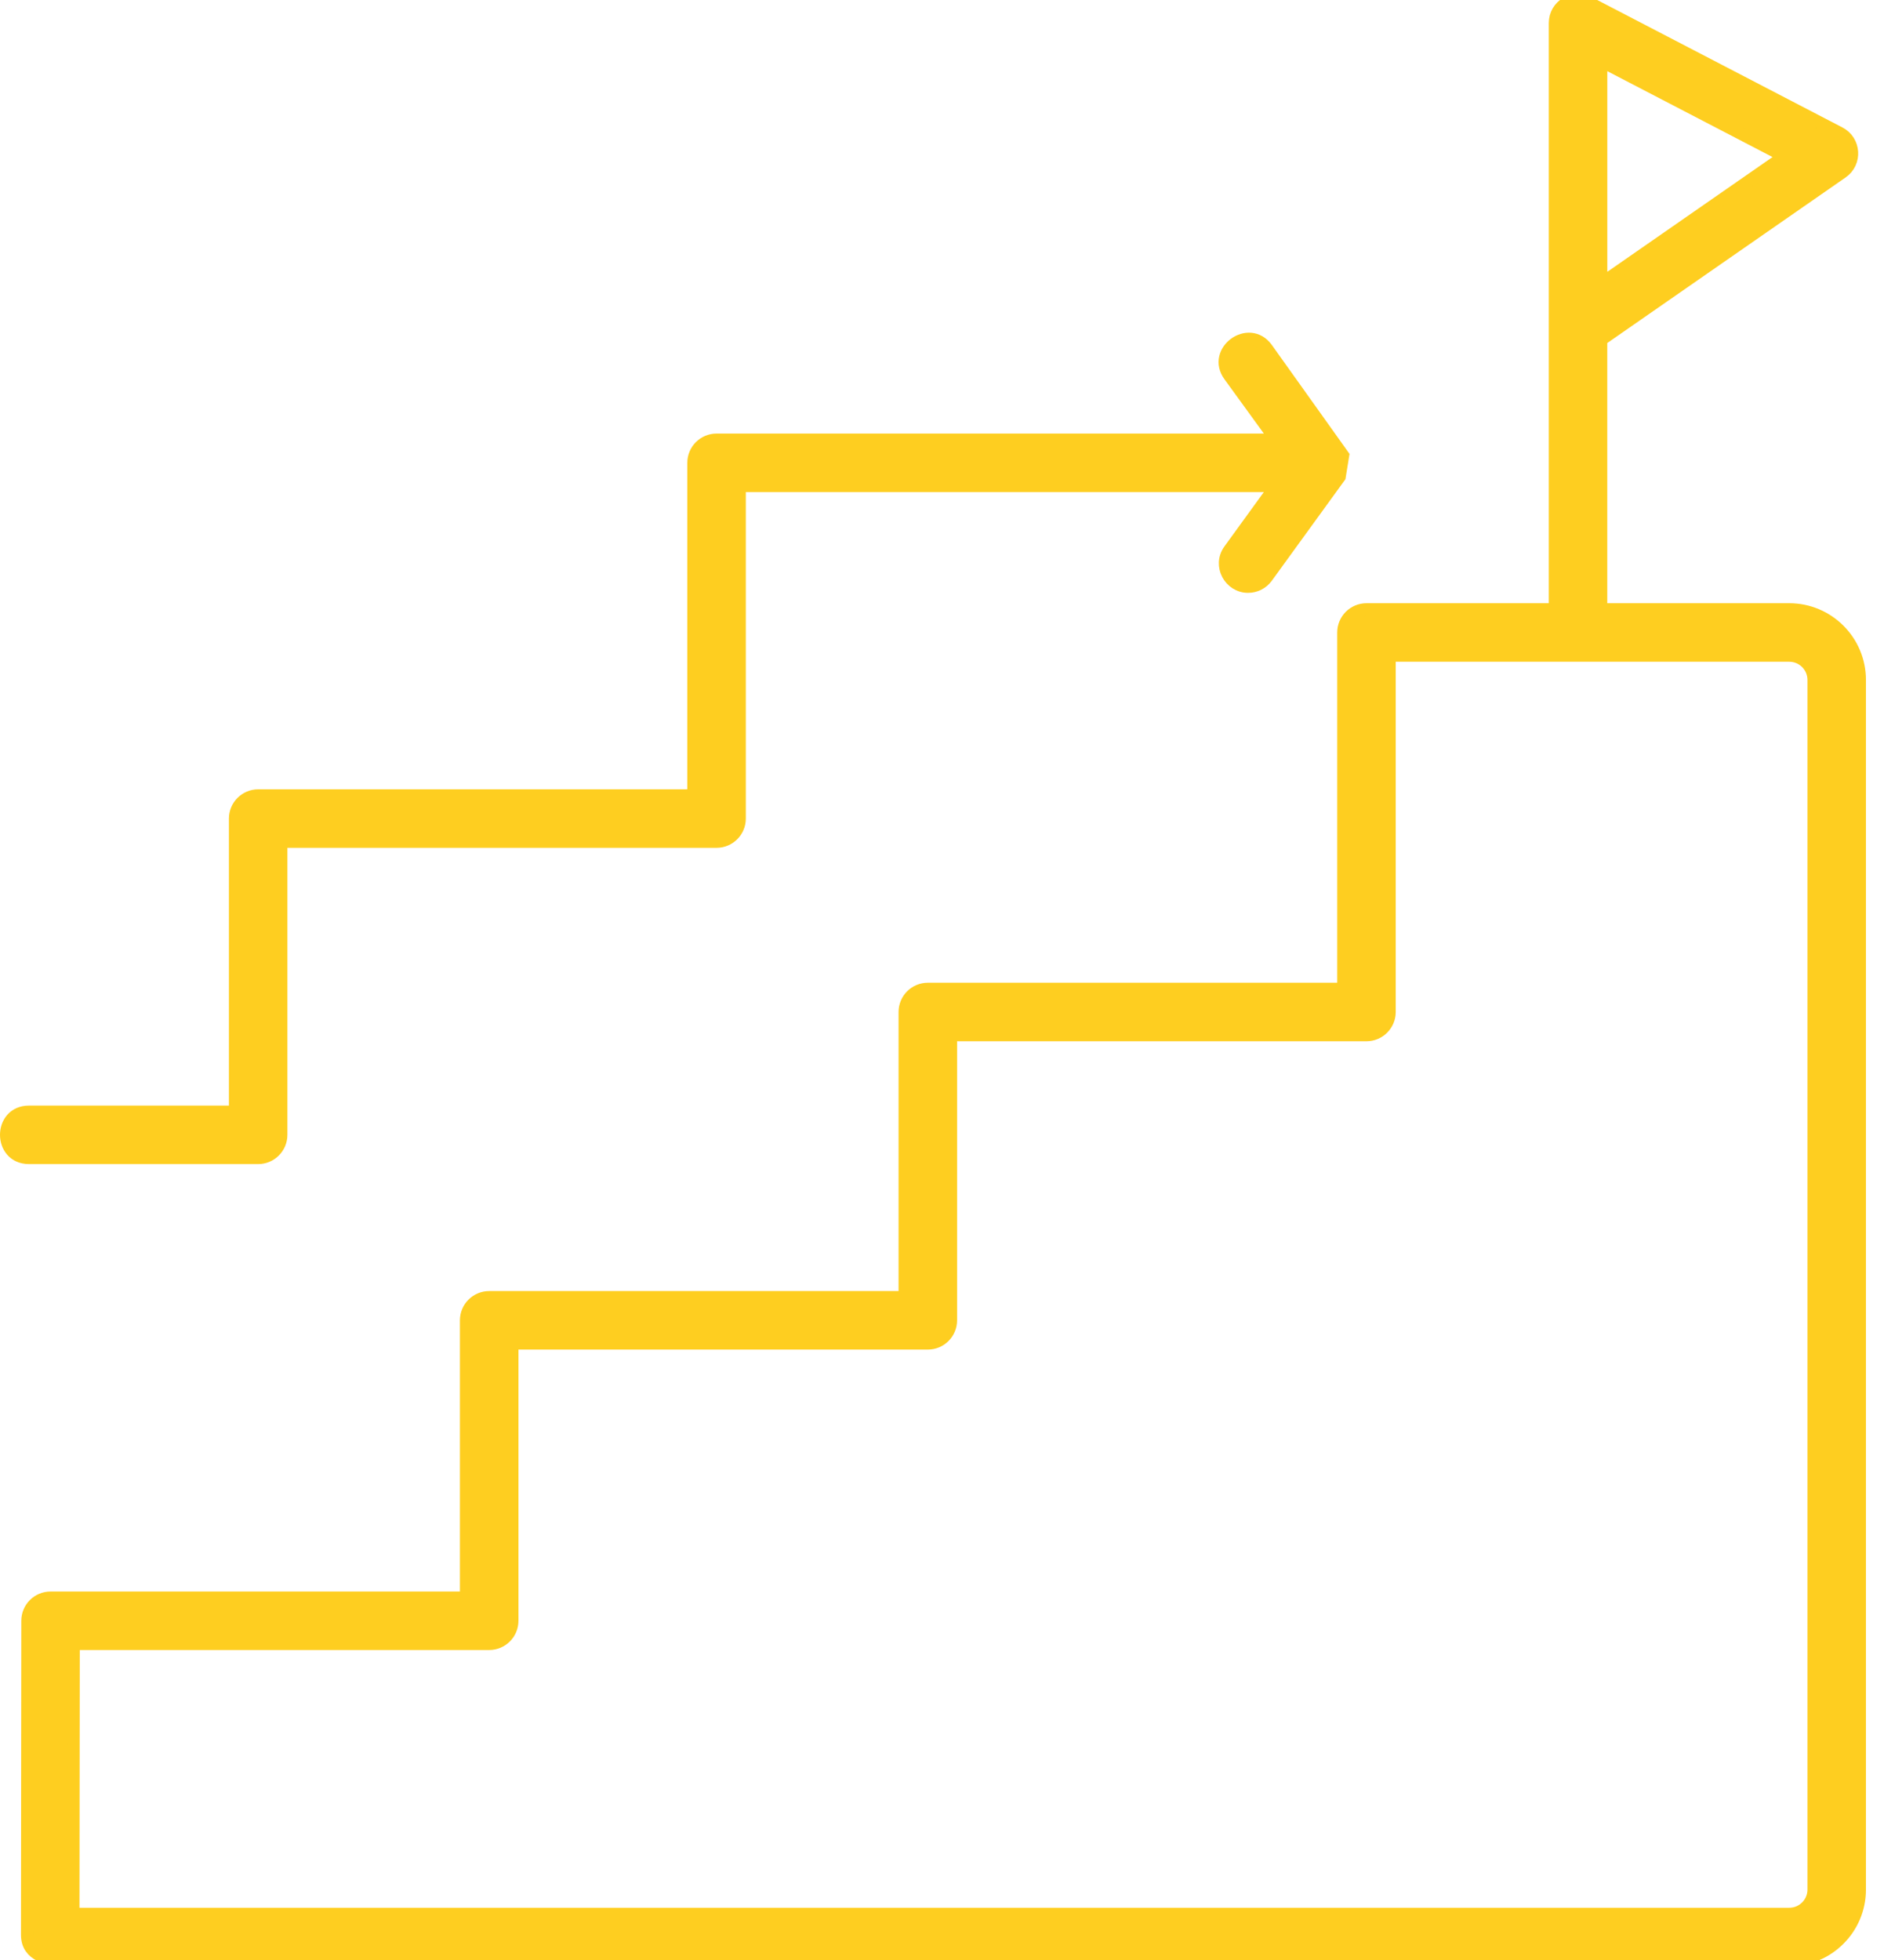 <svg width="75" height="78" viewBox="0 0 75 78" fill="none" xmlns="http://www.w3.org/2000/svg">
<path fill-rule="evenodd" clip-rule="evenodd" d="M49.685 23.343C48.96 23.343 48.502 22.504 48.945 21.893L50.803 19.332H29.44V32.576C29.44 33.081 29.03 33.49 28.526 33.49H11.191V45.162C11.191 45.666 10.782 46.076 10.277 46.076H1.153C-0.051 46.076 -0.051 44.248 1.153 44.248H9.363V32.576C9.363 32.072 9.773 31.662 10.277 31.662H27.611V18.418C27.611 17.914 28.021 17.504 28.526 17.504H50.803L48.945 14.944C48.242 13.974 49.72 12.9 50.425 13.871L53.46 18.125L53.323 18.972L50.426 22.966C50.246 23.213 49.967 23.343 49.685 23.343ZM71.23 77.999H2.58C1.935 77.999 1.085 77.829 1.085 77.003L1.098 64.498C1.099 63.994 1.508 63.586 2.012 63.586H18.559V52.543C18.559 52.039 18.969 51.629 19.474 51.629H36.021V40.273C36.021 39.768 36.431 39.359 36.935 39.359H53.483V25.171C53.483 24.666 53.893 24.256 54.397 24.256H61.906V0.915C61.906 0.231 62.634 -0.212 63.242 0.104L73.231 5.295C73.84 5.612 73.894 6.465 73.33 6.856L63.734 13.52V24.256H71.229C72.775 24.256 74.031 25.513 74.031 27.058V75.197C74.032 76.742 72.774 77.999 71.229 77.999L71.23 77.999ZM2.915 76.171H71.23C71.767 76.171 72.203 75.734 72.203 75.197V27.059C72.203 26.522 71.767 26.085 71.23 26.085H55.312V40.274C55.312 40.778 54.902 41.188 54.398 41.188H37.85V52.544C37.85 53.049 37.441 53.458 36.936 53.458H20.389V64.5C20.389 65.005 19.979 65.414 19.474 65.414H2.926L2.914 76.171L2.915 76.171ZM63.735 2.42V11.296L71.045 6.219L63.735 2.42V2.42Z" fill="#FECE20" stroke="#FECE20" stroke-width="0.5"/>
</svg>
